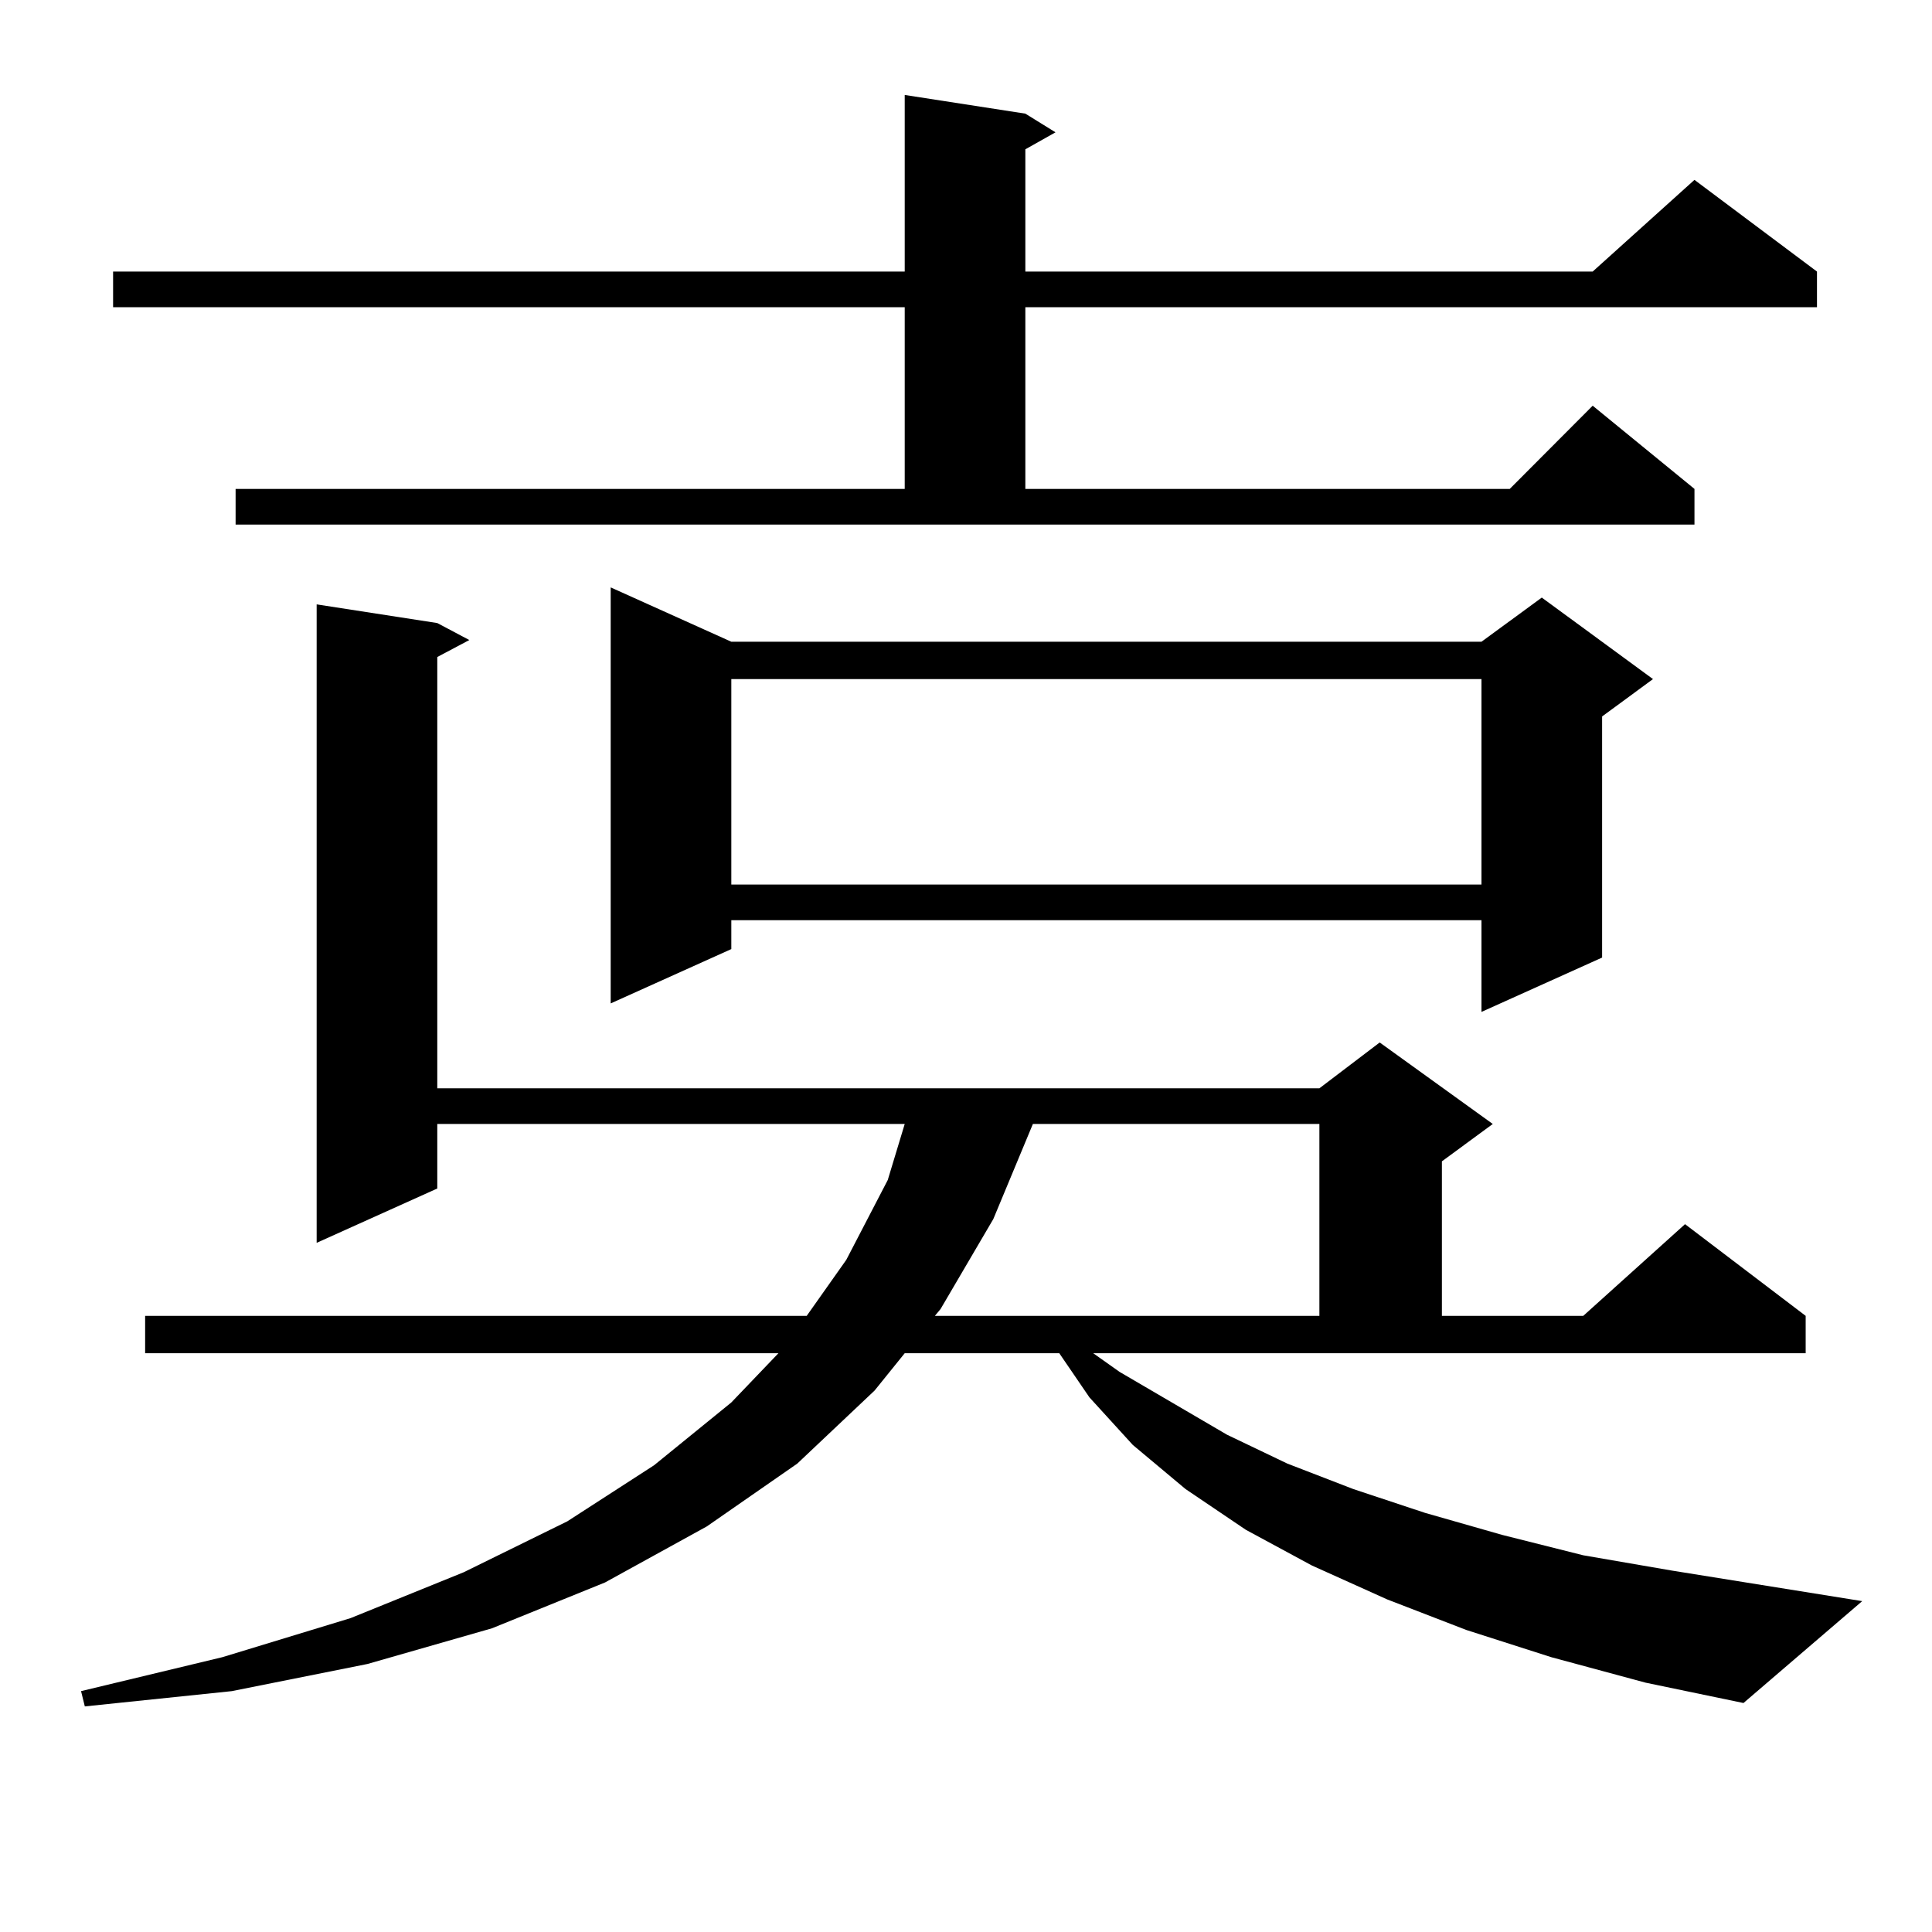 <?xml version="1.0" encoding="utf-8"?>
<!-- Generator: Adobe Illustrator 16.0.0, SVG Export Plug-In . SVG Version: 6.00 Build 0)  -->
<!DOCTYPE svg PUBLIC "-//W3C//DTD SVG 1.1//EN" "http://www.w3.org/Graphics/SVG/1.1/DTD/svg11.dtd">
<svg version="1.1" id="图层_1" xmlns="http://www.w3.org/2000/svg" xmlns:xlink="http://www.w3.org/1999/xlink" x="0px" y="0px"
	 width="1000px" height="1000px" viewBox="0 0 1000 1000" enable-background="new 0 0 1000 1000" xml:space="preserve">
<path d="M579.499,710.09l55.608,32.52l31.219,14.941l34.146,13.184l37.072,12.305l39.999,11.426l41.95,10.547l45.853,7.91
	l98.534,15.82l-61.462,52.734l-50.73-10.547l-48.779-13.184l-43.901-14.063l-40.975-15.82l-39.023-17.578l-34.146-18.457
	l-31.219-21.094l-27.316-22.852l-22.438-24.609l-15.609-22.852h-79.998l-15.609,19.336l-39.999,37.793l-46.828,32.52l-52.682,29.004
	l-58.535,23.73l-64.389,18.457l-70.242,14.063l-76.096,7.91l-1.951-7.91l73.169-17.578l66.34-20.215l58.535-23.73l53.657-26.367
	l44.877-29.004l39.999-32.52l24.39-25.488H75.121v-19.336h342.431l20.487-29.004l21.463-41.309l8.78-29.004H226.336v33.398
	l-62.438,28.125V312.824l62.438,9.668l16.585,8.789l-16.585,8.789v223.242h456.574l31.219-23.73l58.535,42.188l-26.341,19.336v79.98
	h73.169l52.682-47.461l62.438,47.461v19.336H565.84L579.499,710.09z M121.949,253.059h346.333v-94.043H58.536v-18.457h409.746
	V49.152l62.438,9.668l15.609,9.668l-15.609,8.789v63.281h293.651l52.682-47.461l63.413,47.461v18.457H530.719v94.043h250.726
	l42.926-43.066l52.682,43.066v18.457H121.949V253.059z M378.528,332.16h388.283l31.219-22.852l57.56,42.188l-26.341,19.336v124.805
	l-62.438,28.125v-47.461H378.528v14.941l-62.438,28.125V304.035L378.528,332.16z M378.528,351.496v106.348h388.283V351.496H378.528z
	 M534.622,581.77l-20.487,49.219l-27.316,46.582l-2.927,3.516h199.02V581.77H534.622z"/>
</svg>
